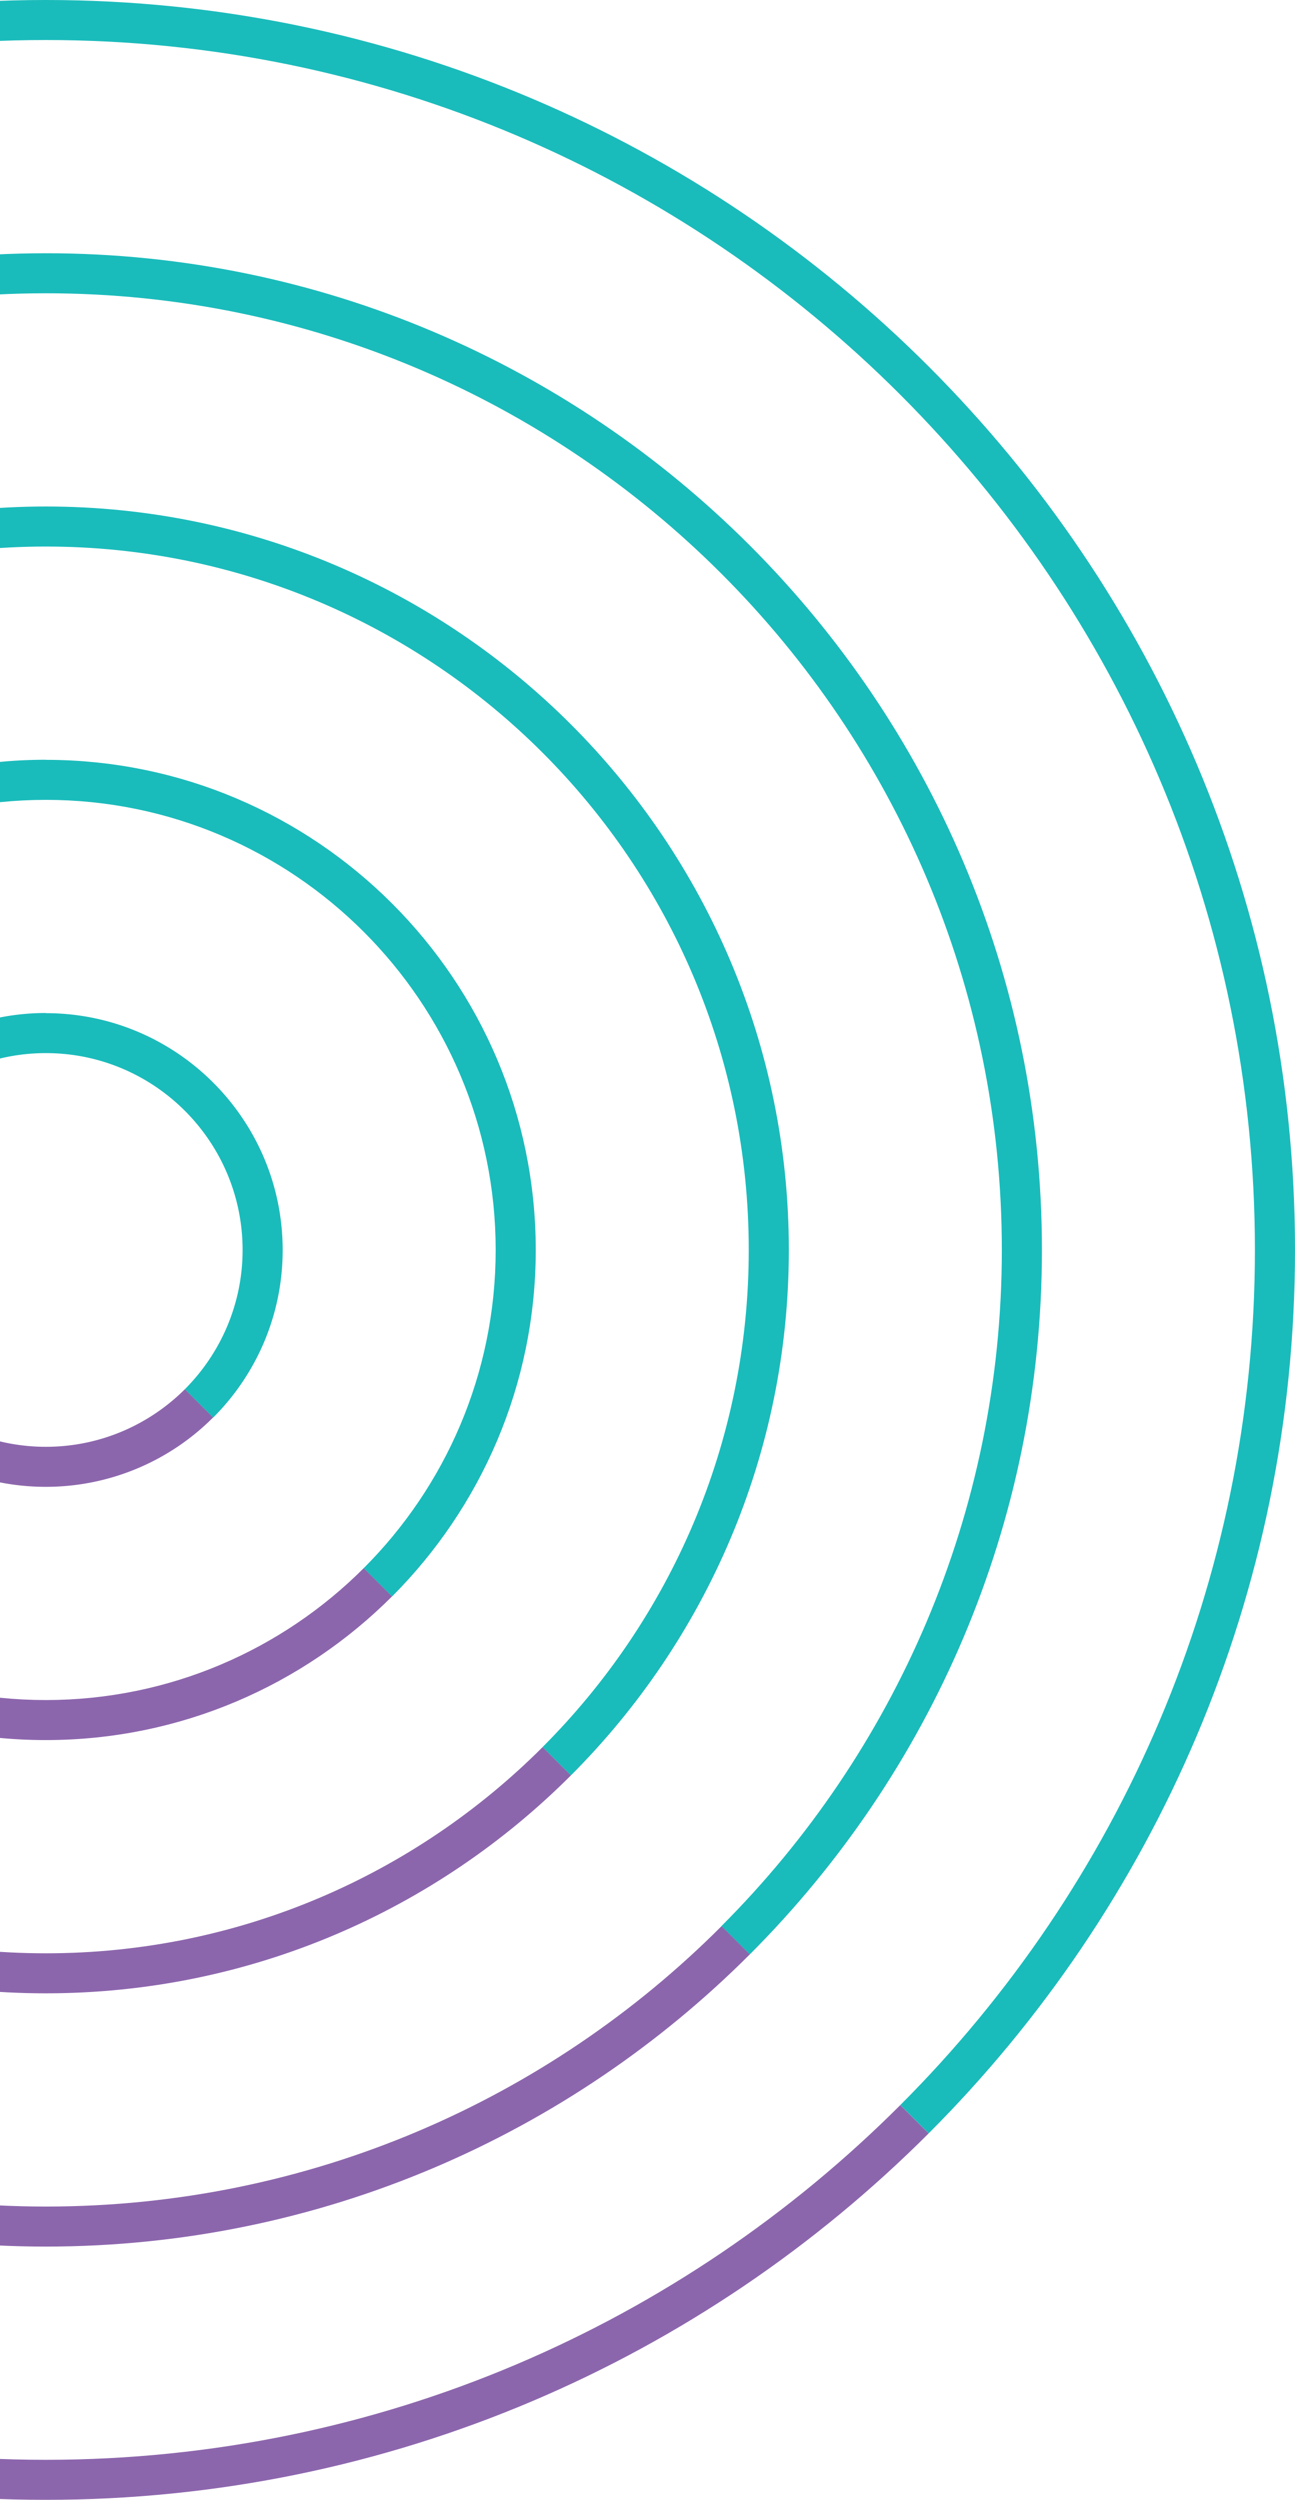 <svg width="113" height="218" viewBox="0 0 113 218" fill="none" xmlns="http://www.w3.org/2000/svg">
    <path d="M81.036 186.029C61.303 205.761 34.048 217.986 4 217.986c-60.103.007-109-48.89-109-108.993 0-30.048 12.231-57.303 31.964-77.036l2.472 2.472c-19.106 19.106-30.945 45.492-30.945 74.564 0 58.165 47.337 105.502 105.502 105.502 29.093 0 55.465-11.832 74.57-30.938l2.473 2.472z" fill="#8C66AD"/>
    <path d="M65.428 170.421C49.706 186.143 27.964 195.902 4 195.902c-47.914 0-86.91-38.995-86.91-86.909 0-23.95 9.767-45.677 25.49-61.428l2.471 2.472C-70.044 65.132-79.41 85.983-79.41 108.993c0 46.005 37.435 83.418 83.418 83.418 23.017 0 43.868-9.339 58.963-24.462l2.472 2.472h-.014z" fill="#8C66AD"/>
    <path d="M49.82 154.812c-11.74 11.74-27.933 19.006-45.827 19.006-35.733 0-64.826-29.071-64.826-64.825 0-17.888 7.273-34.08 19.013-45.82l2.472 2.472C-50.46 76.758-57.335 92.08-57.335 108.993c0 33.823 27.512 61.335 61.335 61.335 16.912 0 32.242-6.875 43.355-17.988l2.472 2.472h-.007z" fill="#8C66AD"/>
    <path d="M34.212 139.204c-7.737 7.737-18.43 12.531-30.22 12.531-23.572 0-42.742-19.17-42.742-42.742 0-11.79 4.802-22.475 12.538-30.212l2.472 2.472c-7.102 7.102-11.512 16.933-11.512 27.74 0 21.642 17.61 39.251 39.252 39.251 10.807 0 20.644-4.402 27.747-11.511l2.472 2.471h-.008z" fill="#8C66AD"/>
    <path d="M18.604 123.596a20.616 20.616 0 0 1-14.611 6.056c-11.391 0-20.659-9.268-20.659-20.659a20.578 20.578 0 0 1 6.062-14.604l2.472 2.472c-3.099 3.12-5.036 7.409-5.036 12.132 0 9.46 7.708 17.168 17.168 17.168 4.751 0 9.04-1.938 12.139-5.029l2.472 2.472-.008-.008z" fill="#8C66AD"/>
    <path d="M4 0c-30.048 0-57.303 12.224-77.036 31.957l2.472 2.472C-51.465 15.323-25.086 3.49 4 3.49c58.172 0 105.502 47.33 105.502 105.502 0 29.086-11.832 55.465-30.938 74.564l2.472 2.472c19.74-19.74 31.964-46.988 31.964-77.036C113 48.897 64.103 0 4 0z" fill="#1ABBBB"/>
    <path d="M4 22.084c-23.964 0-45.691 9.745-61.435 25.481l2.472 2.472C-39.86 34.935-19.003 25.574 4 25.574c45.998 0 83.419 37.421 83.419 83.419 0 22.995-9.36 43.853-24.463 58.956l2.472 2.472c15.736-15.737 25.489-37.464 25.489-61.428 0-47.921-38.988-86.91-86.91-86.91H4z" fill="#1ABBBB"/>
    <path d="M4 44.167c-17.874 0-34.087 7.273-45.827 19.006l2.472 2.472C-28.25 54.539-12.912 47.658 4 47.658c33.823 0 61.335 27.511 61.335 61.335 0 16.912-6.882 32.242-17.987 43.348l2.471 2.472c11.74-11.74 19.014-27.947 19.014-45.82 0-35.747-29.08-64.826-64.826-64.826H4z" fill="#1ABBBB"/>
    <path d="M4 66.25c-11.783 0-22.475 4.795-30.219 12.531l2.472 2.472C-16.637 74.143-6.82 69.748 4 69.748c21.642 0 39.252 17.61 39.252 39.252 0 10.821-4.403 20.637-11.512 27.74l2.472 2.472c7.736-7.744 12.537-18.429 12.537-30.212 0-23.573-19.177-42.742-42.742-42.742L4 66.25z" fill="#1ABBBB"/>
    <path d="M4 88.334c-5.699 0-10.863 2.315-14.61 6.055l2.472 2.472A17.134 17.134 0 0 1 4 91.831c9.468 0 17.169 7.701 17.169 17.169 0 4.73-1.931 9.026-5.037 12.139l2.472 2.472c3.74-3.74 6.062-8.905 6.062-14.604 0-11.39-9.268-20.659-20.666-20.659v-.014z" fill="#1ABBBB"/>
</svg>
